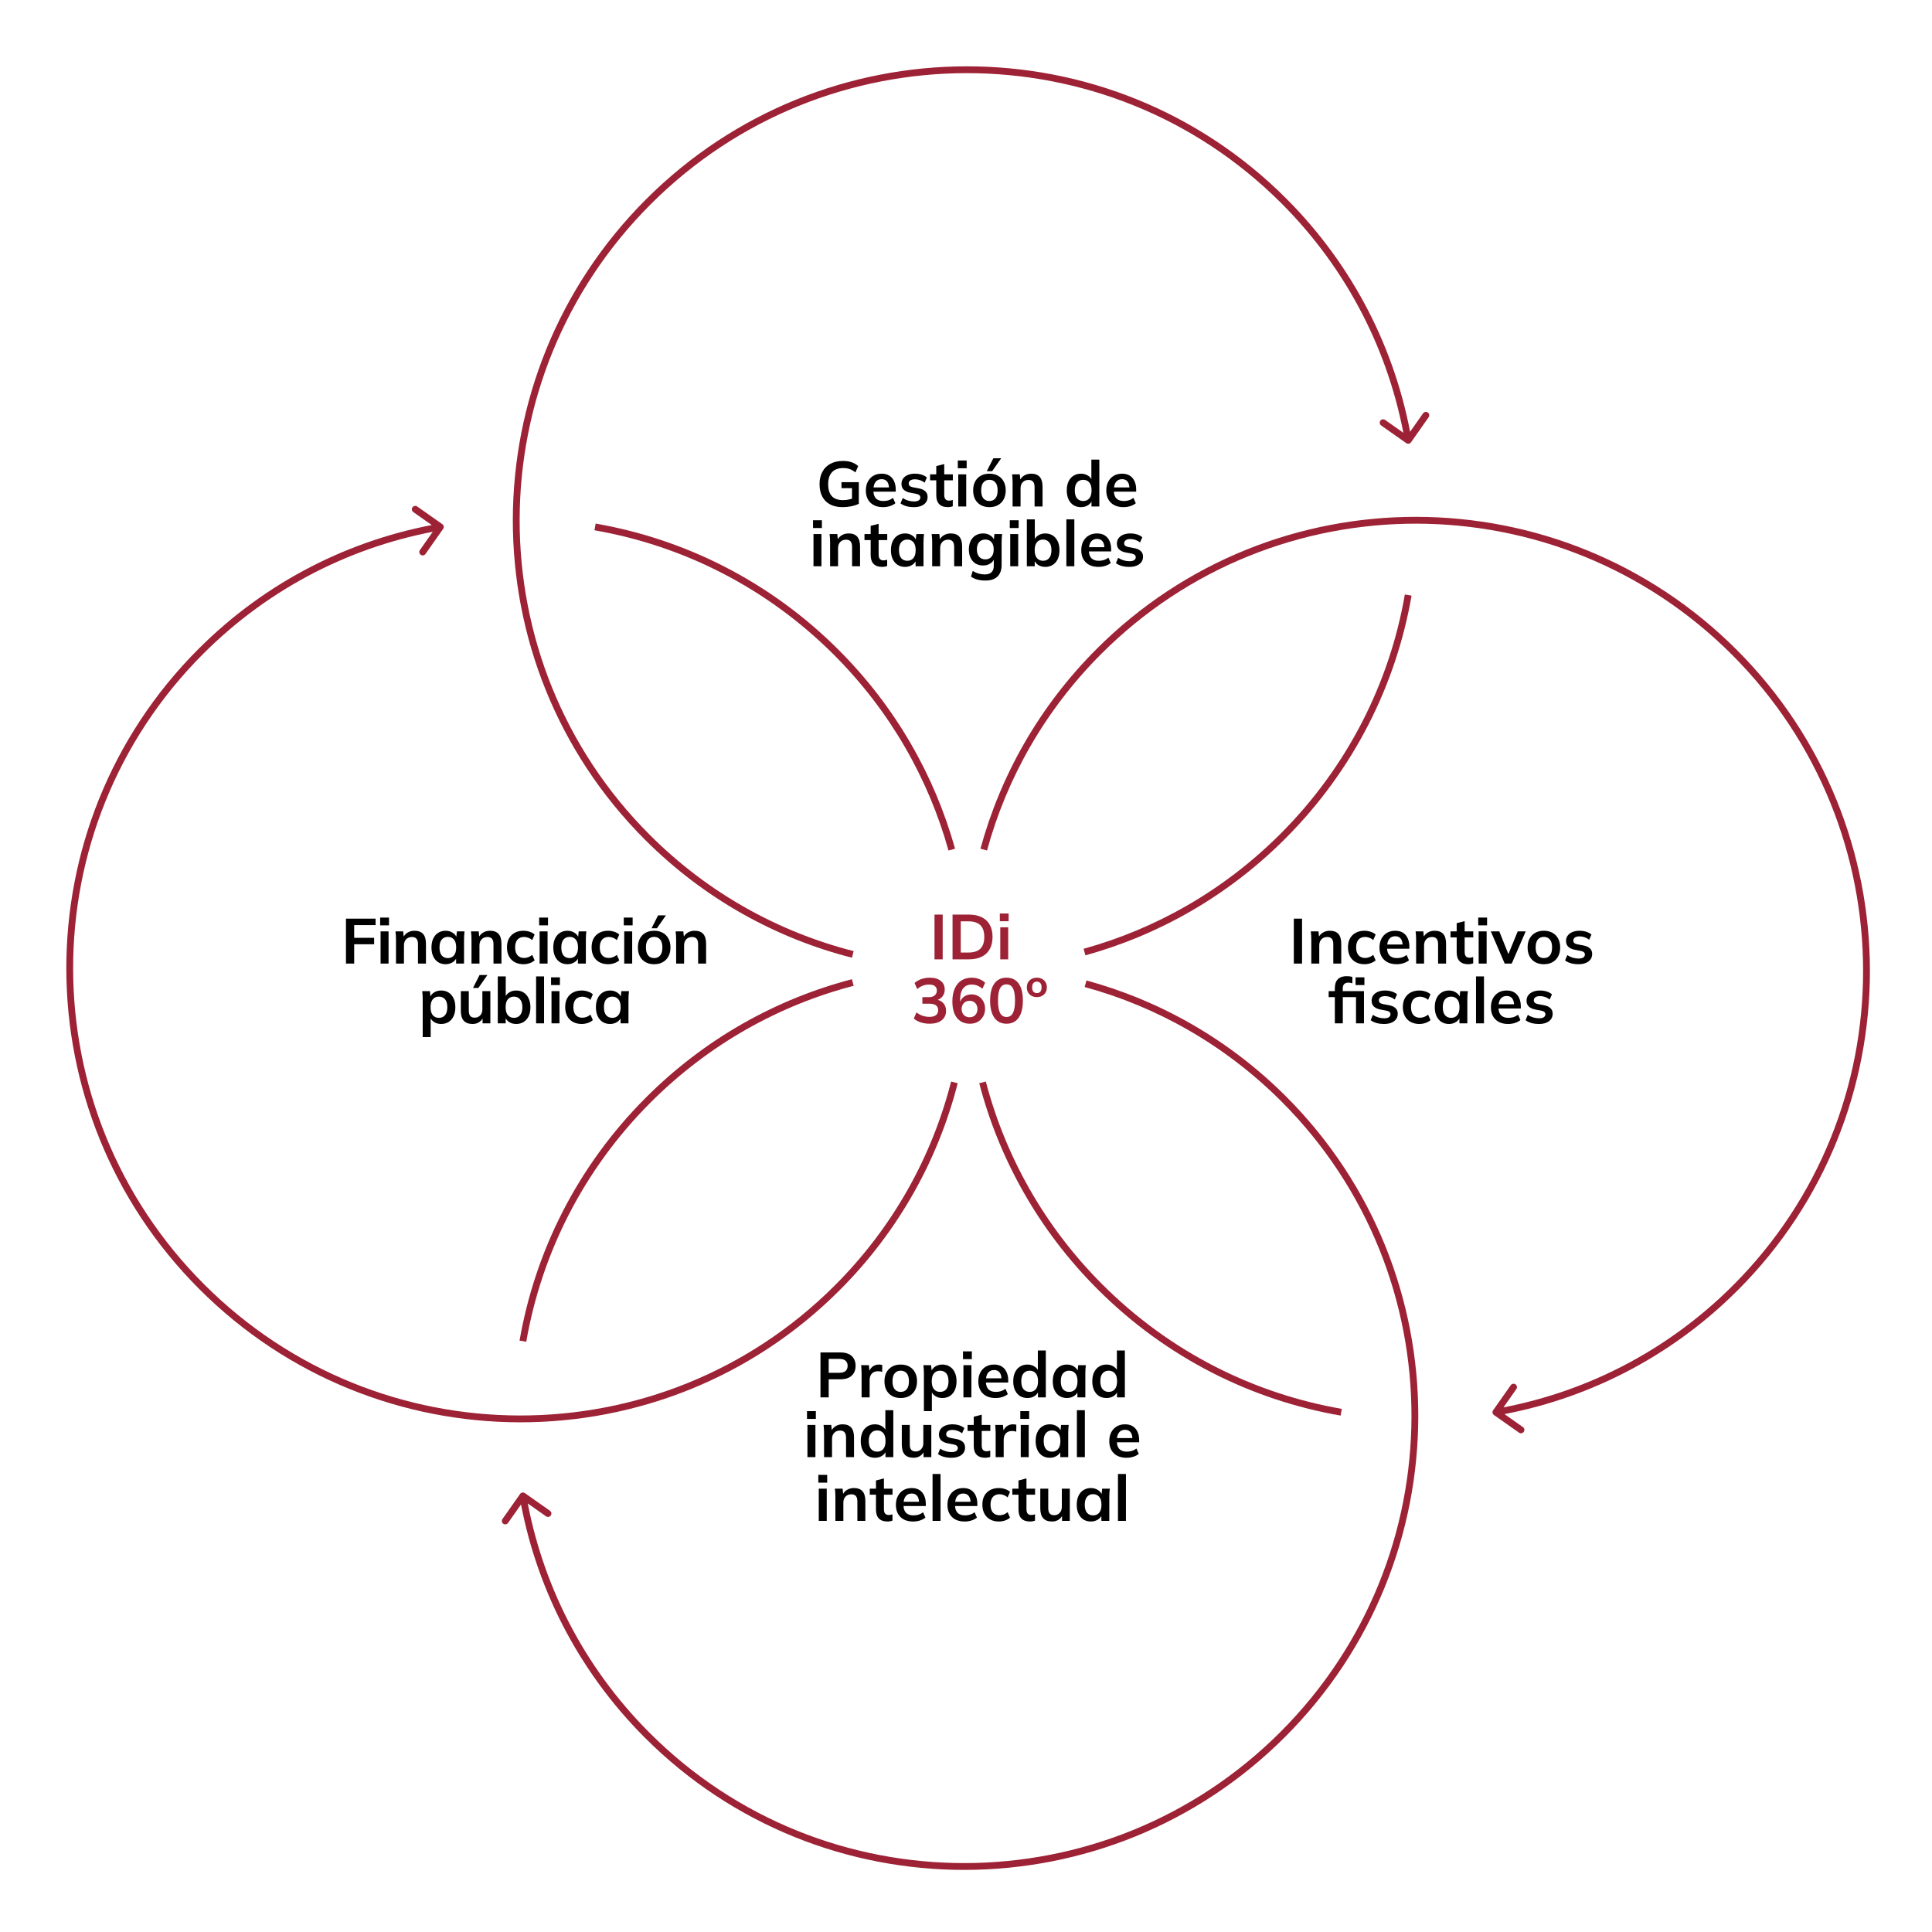 <svg width="485" height="485" viewBox="0 0 485 485" fill="none" xmlns="http://www.w3.org/2000/svg">
<g clip-path="url(#clip0_102_1893)">
<path d="M234.594 240.829V229.594H236.65V240.829H234.594ZM239.123 240.829V229.594H243.203C244.488 229.594 245.572 229.817 246.454 230.263C247.346 230.699 248.021 231.336 248.478 232.176C248.934 233.004 249.163 234.014 249.163 235.204C249.163 236.383 248.934 237.392 248.478 238.232C248.021 239.071 247.346 239.714 246.454 240.16C245.572 240.606 244.488 240.829 243.203 240.829H239.123ZM241.179 239.124H243.075C244.435 239.124 245.444 238.8 246.103 238.152C246.762 237.504 247.091 236.521 247.091 235.204C247.091 233.876 246.762 232.893 246.103 232.255C245.444 231.607 244.435 231.283 243.075 231.283H241.179V239.124ZM251.103 240.829V232.781H253.095V240.829H251.103ZM250.991 231.267V229.323H253.206V231.267H250.991ZM233.381 256.989C232.606 256.989 231.862 256.877 231.15 256.654C230.438 256.42 229.854 256.101 229.397 255.698L230.066 254.152C230.566 254.534 231.081 254.816 231.612 254.997C232.154 255.177 232.722 255.267 233.317 255.267C234.04 255.267 234.587 255.124 234.959 254.837C235.331 254.55 235.517 254.131 235.517 253.578C235.517 253.047 235.331 252.649 234.959 252.383C234.598 252.107 234.066 251.969 233.365 251.969H231.549V250.327H233.19C233.796 250.327 234.279 250.178 234.64 249.881C235.001 249.583 235.182 249.174 235.182 248.654C235.182 248.165 235.012 247.793 234.672 247.538C234.343 247.283 233.865 247.156 233.238 247.156C232.112 247.156 231.118 247.538 230.258 248.303L229.588 246.773C230.045 246.348 230.608 246.019 231.278 245.785C231.958 245.552 232.669 245.435 233.413 245.435C234.582 245.435 235.495 245.7 236.154 246.231C236.823 246.752 237.158 247.48 237.158 248.415C237.158 249.084 236.967 249.663 236.584 250.152C236.213 250.63 235.697 250.949 235.039 251.108V250.917C235.814 251.044 236.414 251.363 236.839 251.873C237.275 252.372 237.493 252.999 237.493 253.753C237.493 254.752 237.126 255.544 236.393 256.128C235.66 256.702 234.656 256.989 233.381 256.989ZM243.511 256.989C242.098 256.989 241.003 256.5 240.228 255.522C239.463 254.545 239.08 253.174 239.08 251.411C239.08 250.136 239.277 249.058 239.67 248.176C240.063 247.283 240.621 246.603 241.343 246.136C242.076 245.668 242.953 245.435 243.973 245.435C244.578 245.435 245.179 245.546 245.774 245.769C246.369 245.982 246.878 246.29 247.303 246.694L246.618 248.224C246.225 247.862 245.8 247.597 245.343 247.427C244.886 247.246 244.424 247.156 243.957 247.156C243.001 247.156 242.273 247.48 241.773 248.128C241.274 248.776 241.024 249.743 241.024 251.028V252.224H240.833C240.918 251.682 241.099 251.22 241.375 250.837C241.651 250.444 242.007 250.147 242.443 249.945C242.878 249.732 243.362 249.626 243.893 249.626C244.552 249.626 245.136 249.78 245.646 250.088C246.156 250.396 246.554 250.821 246.841 251.363C247.139 251.905 247.288 252.526 247.288 253.228C247.288 253.95 247.123 254.598 246.793 255.172C246.475 255.735 246.034 256.181 245.471 256.51C244.908 256.829 244.254 256.989 243.511 256.989ZM243.399 255.363C243.792 255.363 244.137 255.278 244.435 255.108C244.732 254.938 244.961 254.699 245.12 254.391C245.29 254.072 245.375 253.711 245.375 253.307C245.375 252.893 245.29 252.532 245.12 252.224C244.961 251.915 244.732 251.676 244.435 251.506C244.137 251.326 243.792 251.236 243.399 251.236C243.006 251.236 242.661 251.326 242.363 251.506C242.066 251.676 241.832 251.915 241.662 252.224C241.492 252.532 241.407 252.893 241.407 253.307C241.407 253.711 241.492 254.072 241.662 254.391C241.832 254.699 242.066 254.938 242.363 255.108C242.661 255.278 243.006 255.363 243.399 255.363ZM252.668 256.989C251.35 256.989 250.336 256.489 249.624 255.491C248.912 254.481 248.556 253.047 248.556 251.188C248.556 249.307 248.912 247.878 249.624 246.901C250.336 245.923 251.35 245.435 252.668 245.435C253.996 245.435 255.01 245.923 255.712 246.901C256.424 247.878 256.779 249.302 256.779 251.172C256.779 253.042 256.424 254.481 255.712 255.491C255.01 256.489 253.996 256.989 252.668 256.989ZM252.668 255.299C253.39 255.299 253.927 254.97 254.277 254.311C254.628 253.642 254.803 252.595 254.803 251.172C254.803 249.748 254.628 248.718 254.277 248.08C253.927 247.432 253.39 247.108 252.668 247.108C251.956 247.108 251.419 247.432 251.058 248.08C250.708 248.718 250.532 249.748 250.532 251.172C250.532 252.595 250.708 253.642 251.058 254.311C251.419 254.97 251.956 255.299 252.668 255.299ZM260.279 250.311C259.801 250.311 259.371 250.21 258.988 250.008C258.617 249.807 258.319 249.525 258.096 249.164C257.883 248.792 257.777 248.356 257.777 247.857C257.777 247.358 257.883 246.927 258.096 246.566C258.319 246.205 258.617 245.929 258.988 245.737C259.371 245.536 259.806 245.435 260.295 245.435C260.773 245.435 261.198 245.536 261.57 245.737C261.953 245.929 262.25 246.205 262.463 246.566C262.686 246.927 262.797 247.358 262.797 247.857C262.797 248.356 262.686 248.792 262.463 249.164C262.25 249.525 261.953 249.807 261.57 250.008C261.198 250.21 260.768 250.311 260.279 250.311ZM260.279 249.307C260.651 249.307 260.943 249.185 261.156 248.941C261.368 248.686 261.474 248.324 261.474 247.857C261.474 247.39 261.368 247.034 261.156 246.789C260.943 246.545 260.651 246.423 260.279 246.423C259.918 246.423 259.631 246.545 259.419 246.789C259.206 247.023 259.1 247.379 259.1 247.857C259.1 248.335 259.206 248.696 259.419 248.941C259.631 249.185 259.918 249.307 260.279 249.307Z" fill="#9D2235"/>
<path d="M131.76 374.819C131.374 374.547 130.84 374.64 130.568 375.026L126.138 381.322C125.866 381.709 125.959 382.242 126.345 382.514C126.732 382.786 127.265 382.693 127.537 382.307L131.475 376.71L137.071 380.648C137.458 380.92 137.991 380.827 138.263 380.441C138.535 380.055 138.442 379.521 138.056 379.249L131.76 374.819ZM321.665 276.485C365.311 320.131 365.205 391.008 321.421 434.792L322.631 436.002C367.08 391.553 367.192 319.593 322.874 275.275L321.665 276.485ZM321.421 434.792C277.637 478.577 206.76 478.682 163.114 435.036L161.904 436.246C206.222 480.564 278.182 480.451 322.631 436.002L321.421 434.792ZM163.114 435.036C146.246 418.168 135.914 397.236 132.11 375.372L130.425 375.665C134.287 397.865 144.779 419.12 161.904 436.246L163.114 435.036ZM132.11 336.829C135.933 314.83 146.349 293.736 163.357 276.729L162.147 275.519C144.882 292.784 134.306 314.201 130.425 336.536L132.11 336.829ZM163.357 276.729C177.988 262.097 195.643 252.344 214.296 247.471L213.864 245.816C194.924 250.764 176.999 260.667 162.147 275.519L163.357 276.729ZM272.288 247.775C290.381 252.715 307.463 262.284 321.665 276.485L322.874 275.275C308.457 260.858 291.111 251.141 272.739 246.125L272.288 247.775Z" fill="#9D2235"/>
<path d="M353.02 111.244C353.406 111.515 353.94 111.423 354.211 111.036L358.642 104.74C358.913 104.354 358.821 103.82 358.434 103.549C358.048 103.277 357.514 103.369 357.242 103.756L353.305 109.352L347.708 105.414C347.322 105.142 346.788 105.235 346.516 105.622C346.244 106.008 346.337 106.542 346.724 106.813L353.02 111.244ZM163.115 209.578C119.468 165.931 119.574 95.054 163.358 51.27L162.149 50.06C117.7 94.509 117.587 166.469 161.905 210.787L163.115 209.578ZM163.358 51.27C207.143 7.486 278.02 7.38 321.666 51.026L322.876 49.817C278.558 5.499 206.598 5.611 162.149 50.06L163.358 51.27ZM321.666 51.026C338.534 67.894 348.866 88.826 352.669 110.691L354.355 110.397C350.493 88.198 340.001 66.942 322.876 49.817L321.666 51.026ZM352.669 149.233C348.847 171.232 338.43 192.326 321.422 209.334L322.632 210.544C339.897 193.279 350.474 171.861 354.355 149.526L352.669 149.233ZM214.291 238.763C195.532 233.975 177.786 224.249 163.115 209.578L161.905 210.787C176.8 225.682 194.82 235.559 213.868 240.42L214.291 238.763ZM321.422 209.334C307.193 223.563 290.105 233.178 272.02 238.179L272.475 239.828C290.838 234.75 308.189 224.987 322.632 210.544L321.422 209.334Z" fill="#9D2235"/>
<path d="M374.823 354.027C374.552 354.413 374.644 354.947 375.031 355.219L381.327 359.649C381.713 359.921 382.247 359.828 382.519 359.442C382.79 359.055 382.698 358.522 382.311 358.25L376.715 354.312L380.653 348.716C380.925 348.329 380.832 347.796 380.445 347.524C380.059 347.252 379.525 347.345 379.254 347.731L374.823 354.027ZM276.49 164.122C320.136 120.476 391.013 120.581 434.797 164.366L436.007 163.156C391.558 118.707 319.598 118.595 275.28 162.913L276.49 164.122ZM434.797 164.366C478.581 208.15 478.687 279.027 435.041 322.673L436.25 323.883C480.568 279.565 480.456 207.605 436.007 163.156L434.797 164.366ZM435.041 322.673C418.173 339.541 397.241 349.873 375.376 353.677L375.67 355.362C397.869 351.5 419.125 341.008 436.25 323.883L435.041 322.673ZM336.834 353.676C314.835 349.854 293.741 339.438 276.733 322.43L275.523 323.639C292.788 340.904 314.206 351.481 336.541 355.362L336.834 353.676ZM247.778 213.505C252.718 195.409 262.286 178.325 276.49 164.122L275.28 162.913C260.861 177.332 251.144 194.68 246.128 213.054L247.778 213.505ZM276.733 322.43C262.103 307.8 252.351 290.148 247.477 271.497L245.822 271.929C250.771 290.866 260.673 308.789 275.523 323.639L276.733 322.43Z" fill="#9D2235"/>
<path d="M111.242 132.771C111.514 132.384 111.421 131.851 111.035 131.579L104.739 127.149C104.352 126.877 103.819 126.97 103.547 127.356C103.275 127.742 103.368 128.276 103.754 128.548L109.351 132.486L105.413 138.082C105.141 138.468 105.234 139.002 105.62 139.274C106.006 139.546 106.54 139.453 106.812 139.067L111.242 132.771ZM209.576 322.675C165.929 366.322 95.053 366.216 51.268 322.432L50.059 323.642C94.508 368.091 166.468 368.203 210.786 323.885L209.576 322.675ZM51.268 322.432C7.484 278.647 7.378 207.771 51.025 164.124L49.815 162.915C5.497 207.233 5.61 279.193 50.059 323.642L51.268 322.432ZM51.025 164.124C67.893 147.257 88.825 136.924 110.689 133.121L110.396 131.436C88.196 135.297 66.94 145.789 49.815 162.915L51.025 164.124ZM149.232 133.121C171.23 136.944 192.324 147.36 209.332 164.368L210.542 163.158C193.277 145.893 171.86 135.317 149.524 131.436L149.232 133.121ZM209.332 164.368C223.494 178.529 233.085 195.523 238.105 213.513L239.753 213.053C234.656 194.787 224.917 177.533 210.542 163.158L209.332 164.368ZM238.759 271.506C233.972 290.262 224.246 308.006 209.576 322.675L210.786 323.885C225.679 308.992 235.555 290.975 240.417 271.929L238.759 271.506Z" fill="#9D2235"/>
<path d="M86.848 241.892V230.612H94.288V232.228H88.912V235.428H93.92V237.044H88.912V241.892H86.848ZM95.54 241.892V233.812H97.54V241.892H95.54ZM95.428 232.292V230.34H97.652V232.292H95.428ZM99.408 241.892V235.828C99.408 235.497 99.397 235.161 99.376 234.82C99.355 234.478 99.323 234.142 99.28 233.812H101.216L101.376 235.412H101.184C101.44 234.846 101.819 234.414 102.32 234.116C102.821 233.806 103.403 233.652 104.064 233.652C105.013 233.652 105.728 233.918 106.208 234.452C106.688 234.985 106.928 235.817 106.928 236.948V241.892H104.928V237.044C104.928 236.393 104.8 235.929 104.544 235.652C104.299 235.364 103.925 235.22 103.424 235.22C102.805 235.22 102.315 235.412 101.952 235.796C101.589 236.18 101.408 236.692 101.408 237.332V241.892H99.408ZM111.865 242.052C111.161 242.052 110.542 241.886 110.009 241.556C109.475 241.214 109.059 240.729 108.761 240.1C108.462 239.47 108.313 238.718 108.313 237.844C108.313 236.969 108.462 236.222 108.761 235.604C109.059 234.974 109.475 234.494 110.009 234.164C110.542 233.822 111.161 233.652 111.865 233.652C112.547 233.652 113.145 233.822 113.657 234.164C114.179 234.494 114.526 234.942 114.697 235.508H114.521L114.697 233.812H116.617C116.585 234.142 116.553 234.478 116.521 234.82C116.499 235.161 116.489 235.497 116.489 235.828V241.892H114.505L114.489 240.228H114.681C114.51 240.782 114.163 241.225 113.641 241.556C113.118 241.886 112.526 242.052 111.865 242.052ZM112.425 240.516C113.054 240.516 113.561 240.297 113.945 239.86C114.329 239.412 114.521 238.74 114.521 237.844C114.521 236.948 114.329 236.281 113.945 235.844C113.561 235.406 113.054 235.188 112.425 235.188C111.795 235.188 111.289 235.406 110.905 235.844C110.521 236.281 110.329 236.948 110.329 237.844C110.329 238.74 110.515 239.412 110.889 239.86C111.273 240.297 111.785 240.516 112.425 240.516ZM118.362 241.892V235.828C118.362 235.497 118.352 235.161 118.33 234.82C118.309 234.478 118.277 234.142 118.234 233.812H120.17L120.33 235.412H120.138C120.394 234.846 120.773 234.414 121.274 234.116C121.776 233.806 122.357 233.652 123.018 233.652C123.968 233.652 124.682 233.918 125.162 234.452C125.642 234.985 125.882 235.817 125.882 236.948V241.892H123.882V237.044C123.882 236.393 123.754 235.929 123.498 235.652C123.253 235.364 122.88 235.22 122.378 235.22C121.76 235.22 121.269 235.412 120.906 235.796C120.544 236.18 120.362 236.692 120.362 237.332V241.892H118.362ZM131.411 242.052C130.579 242.052 129.848 241.881 129.219 241.54C128.6 241.198 128.12 240.713 127.779 240.084C127.438 239.444 127.267 238.686 127.267 237.812C127.267 236.937 127.438 236.19 127.779 235.572C128.131 234.953 128.616 234.478 129.235 234.148C129.854 233.817 130.579 233.652 131.411 233.652C131.944 233.652 132.462 233.737 132.963 233.908C133.475 234.068 133.891 234.302 134.211 234.612L133.603 236.004C133.315 235.737 132.99 235.54 132.627 235.412C132.275 235.273 131.928 235.204 131.587 235.204C130.872 235.204 130.312 235.428 129.907 235.876C129.512 236.324 129.315 236.974 129.315 237.828C129.315 238.681 129.512 239.337 129.907 239.796C130.312 240.254 130.872 240.484 131.587 240.484C131.918 240.484 132.259 240.42 132.611 240.292C132.974 240.164 133.304 239.966 133.603 239.7L134.211 241.076C133.88 241.385 133.459 241.625 132.947 241.796C132.446 241.966 131.934 242.052 131.411 242.052ZM135.458 241.892V233.812H137.458V241.892H135.458ZM135.346 232.292V230.34H137.57V232.292H135.346ZM142.445 242.052C141.741 242.052 141.123 241.886 140.589 241.556C140.056 241.214 139.64 240.729 139.341 240.1C139.043 239.47 138.893 238.718 138.893 237.844C138.893 236.969 139.043 236.222 139.341 235.604C139.64 234.974 140.056 234.494 140.589 234.164C141.123 233.822 141.741 233.652 142.445 233.652C143.128 233.652 143.725 233.822 144.237 234.164C144.76 234.494 145.107 234.942 145.277 235.508H145.101L145.277 233.812H147.197C147.165 234.142 147.133 234.478 147.101 234.82C147.08 235.161 147.069 235.497 147.069 235.828V241.892H145.085L145.069 240.228H145.261C145.091 240.782 144.744 241.225 144.221 241.556C143.699 241.886 143.107 242.052 142.445 242.052ZM143.005 240.516C143.635 240.516 144.141 240.297 144.525 239.86C144.909 239.412 145.101 238.74 145.101 237.844C145.101 236.948 144.909 236.281 144.525 235.844C144.141 235.406 143.635 235.188 143.005 235.188C142.376 235.188 141.869 235.406 141.485 235.844C141.101 236.281 140.909 236.948 140.909 237.844C140.909 238.74 141.096 239.412 141.469 239.86C141.853 240.297 142.365 240.516 143.005 240.516ZM152.655 242.052C151.823 242.052 151.093 241.881 150.463 241.54C149.845 241.198 149.365 240.713 149.023 240.084C148.682 239.444 148.511 238.686 148.511 237.812C148.511 236.937 148.682 236.19 149.023 235.572C149.375 234.953 149.861 234.478 150.479 234.148C151.098 233.817 151.823 233.652 152.655 233.652C153.189 233.652 153.706 233.737 154.207 233.908C154.719 234.068 155.135 234.302 155.455 234.612L154.847 236.004C154.559 235.737 154.234 235.54 153.871 235.412C153.519 235.273 153.173 235.204 152.831 235.204C152.117 235.204 151.557 235.428 151.151 235.876C150.757 236.324 150.559 236.974 150.559 237.828C150.559 238.681 150.757 239.337 151.151 239.796C151.557 240.254 152.117 240.484 152.831 240.484C153.162 240.484 153.503 240.42 153.855 240.292C154.218 240.164 154.549 239.966 154.847 239.7L155.455 241.076C155.125 241.385 154.703 241.625 154.191 241.796C153.69 241.966 153.178 242.052 152.655 242.052ZM156.702 241.892V233.812H158.702V241.892H156.702ZM156.59 232.292V230.34H158.814V232.292H156.59ZM164.218 242.052C163.386 242.052 162.666 241.881 162.058 241.54C161.45 241.198 160.975 240.713 160.634 240.084C160.303 239.454 160.138 238.708 160.138 237.844C160.138 236.98 160.303 236.238 160.634 235.62C160.975 234.99 161.45 234.505 162.058 234.164C162.666 233.822 163.386 233.652 164.218 233.652C165.05 233.652 165.77 233.822 166.378 234.164C166.996 234.505 167.471 234.99 167.802 235.62C168.143 236.238 168.314 236.98 168.314 237.844C168.314 238.708 168.143 239.454 167.802 240.084C167.471 240.713 166.996 241.198 166.378 241.54C165.77 241.881 165.05 242.052 164.218 242.052ZM164.218 240.516C164.847 240.516 165.348 240.297 165.722 239.86C166.095 239.412 166.282 238.74 166.282 237.844C166.282 236.948 166.095 236.281 165.722 235.844C165.348 235.406 164.847 235.188 164.218 235.188C163.588 235.188 163.087 235.406 162.714 235.844C162.34 236.281 162.154 236.948 162.154 237.844C162.154 238.74 162.34 239.412 162.714 239.86C163.087 240.297 163.588 240.516 164.218 240.516ZM163.562 233.028L165.21 229.78H167.178L164.906 233.028H163.562ZM169.734 241.892V235.828C169.734 235.497 169.724 235.161 169.702 234.82C169.681 234.478 169.649 234.142 169.606 233.812H171.542L171.702 235.412H171.51C171.766 234.846 172.145 234.414 172.646 234.116C173.148 233.806 173.729 233.652 174.39 233.652C175.34 233.652 176.054 233.918 176.534 234.452C177.014 234.985 177.254 235.817 177.254 236.948V241.892H175.254V237.044C175.254 236.393 175.126 235.929 174.87 235.652C174.625 235.364 174.252 235.22 173.75 235.22C173.132 235.22 172.641 235.412 172.278 235.796C171.916 236.18 171.734 236.692 171.734 237.332V241.892H169.734ZM106.115 260.348V250.828C106.115 250.497 106.105 250.161 106.083 249.82C106.062 249.478 106.03 249.142 105.987 248.812H107.923L108.099 250.508H107.923C108.083 249.942 108.419 249.494 108.931 249.164C109.454 248.822 110.057 248.652 110.739 248.652C111.454 248.652 112.078 248.822 112.611 249.164C113.145 249.494 113.561 249.974 113.859 250.604C114.158 251.222 114.307 251.969 114.307 252.844C114.307 253.718 114.158 254.47 113.859 255.1C113.561 255.729 113.145 256.214 112.611 256.556C112.078 256.886 111.454 257.052 110.739 257.052C110.067 257.052 109.475 256.886 108.963 256.556C108.451 256.225 108.11 255.782 107.939 255.228H108.115V260.348H106.115ZM110.179 255.516C110.819 255.516 111.331 255.297 111.715 254.86C112.099 254.412 112.291 253.74 112.291 252.844C112.291 251.948 112.099 251.281 111.715 250.844C111.331 250.406 110.819 250.188 110.179 250.188C109.55 250.188 109.043 250.406 108.659 250.844C108.275 251.281 108.083 251.948 108.083 252.844C108.083 253.74 108.275 254.412 108.659 254.86C109.043 255.297 109.55 255.516 110.179 255.516ZM118.645 257.052C117.653 257.052 116.912 256.78 116.421 256.236C115.931 255.692 115.685 254.86 115.685 253.74V248.812H117.685V253.724C117.685 254.321 117.808 254.764 118.053 255.052C118.299 255.329 118.672 255.468 119.173 255.468C119.739 255.468 120.197 255.276 120.549 254.892C120.912 254.508 121.093 254.001 121.093 253.372V248.812H123.093V256.892H121.141V255.244H121.365C121.131 255.82 120.773 256.268 120.293 256.588C119.824 256.897 119.275 257.052 118.645 257.052ZM118.741 248.012L120.389 244.764H122.357L120.085 248.012H118.741ZM129.584 257.052C128.902 257.052 128.304 256.886 127.792 256.556C127.28 256.214 126.939 255.756 126.768 255.18H126.944V256.892H124.96V245.116H126.96V250.46H126.768C126.95 249.905 127.296 249.468 127.808 249.148C128.32 248.817 128.912 248.652 129.584 248.652C130.299 248.652 130.923 248.822 131.456 249.164C131.99 249.505 132.406 249.99 132.704 250.62C133.003 251.238 133.152 251.985 133.152 252.86C133.152 253.734 133.003 254.486 132.704 255.116C132.406 255.734 131.984 256.214 131.44 256.556C130.907 256.886 130.288 257.052 129.584 257.052ZM129.024 255.516C129.654 255.516 130.16 255.297 130.544 254.86C130.939 254.422 131.136 253.756 131.136 252.86C131.136 251.964 130.939 251.297 130.544 250.86C130.16 250.412 129.654 250.188 129.024 250.188C128.395 250.188 127.888 250.406 127.504 250.844C127.12 251.281 126.928 251.948 126.928 252.844C126.928 253.74 127.12 254.412 127.504 254.86C127.888 255.297 128.395 255.516 129.024 255.516ZM134.578 256.892V245.116H136.578V256.892H134.578ZM138.446 256.892V248.812H140.446V256.892H138.446ZM138.334 247.292V245.34H140.558V247.292H138.334ZM146.026 257.052C145.194 257.052 144.463 256.881 143.834 256.54C143.215 256.198 142.735 255.713 142.394 255.084C142.053 254.444 141.882 253.686 141.882 252.812C141.882 251.937 142.053 251.19 142.394 250.572C142.746 249.953 143.231 249.478 143.85 249.148C144.469 248.817 145.194 248.652 146.026 248.652C146.559 248.652 147.077 248.737 147.578 248.908C148.09 249.068 148.506 249.302 148.826 249.612L148.218 251.004C147.93 250.737 147.605 250.54 147.242 250.412C146.89 250.273 146.543 250.204 146.202 250.204C145.487 250.204 144.927 250.428 144.522 250.876C144.127 251.324 143.93 251.974 143.93 252.828C143.93 253.681 144.127 254.337 144.522 254.796C144.927 255.254 145.487 255.484 146.202 255.484C146.533 255.484 146.874 255.42 147.226 255.292C147.589 255.164 147.919 254.966 148.218 254.7L148.826 256.076C148.495 256.385 148.074 256.625 147.562 256.796C147.061 256.966 146.549 257.052 146.026 257.052ZM153.146 257.052C152.442 257.052 151.823 256.886 151.29 256.556C150.756 256.214 150.34 255.729 150.042 255.1C149.743 254.47 149.594 253.718 149.594 252.844C149.594 251.969 149.743 251.222 150.042 250.604C150.34 249.974 150.756 249.494 151.29 249.164C151.823 248.822 152.442 248.652 153.146 248.652C153.828 248.652 154.426 248.822 154.938 249.164C155.46 249.494 155.807 249.942 155.978 250.508H155.802L155.978 248.812H157.898C157.866 249.142 157.834 249.478 157.802 249.82C157.78 250.161 157.77 250.497 157.77 250.828V256.892H155.786L155.77 255.228H155.962C155.791 255.782 155.444 256.225 154.922 256.556C154.399 256.886 153.807 257.052 153.146 257.052ZM153.706 255.516C154.335 255.516 154.842 255.297 155.226 254.86C155.61 254.412 155.802 253.74 155.802 252.844C155.802 251.948 155.61 251.281 155.226 250.844C154.842 250.406 154.335 250.188 153.706 250.188C153.076 250.188 152.57 250.406 152.186 250.844C151.802 251.281 151.61 251.948 151.61 252.844C151.61 253.74 151.796 254.412 152.17 254.86C152.554 255.297 153.066 255.516 153.706 255.516Z" fill="black"/>
<path d="M211.546 127.311C210.277 127.311 209.21 127.076 208.346 126.607C207.482 126.137 206.831 125.471 206.394 124.607C205.957 123.743 205.738 122.719 205.738 121.535C205.738 120.34 205.973 119.311 206.442 118.447C206.911 117.572 207.583 116.9 208.458 116.431C209.343 115.951 210.405 115.711 211.642 115.711C212.463 115.711 213.183 115.823 213.802 116.047C214.421 116.26 214.965 116.575 215.434 116.991L214.746 118.591C214.405 118.324 214.079 118.111 213.77 117.951C213.461 117.791 213.141 117.679 212.81 117.615C212.479 117.54 212.095 117.503 211.658 117.503C210.421 117.503 209.482 117.855 208.842 118.559C208.213 119.252 207.898 120.249 207.898 121.551C207.898 122.852 208.197 123.844 208.794 124.527C209.402 125.209 210.351 125.551 211.642 125.551C212.079 125.551 212.517 125.508 212.954 125.423C213.402 125.337 213.839 125.215 214.266 125.055L213.882 125.919V122.543H211.242V121.039H215.594V126.463C215.071 126.729 214.447 126.937 213.722 127.087C212.997 127.236 212.271 127.311 211.546 127.311ZM221.694 127.311C220.339 127.311 219.278 126.937 218.51 126.191C217.742 125.444 217.358 124.42 217.358 123.119C217.358 122.276 217.523 121.54 217.854 120.911C218.185 120.281 218.643 119.791 219.23 119.439C219.827 119.087 220.521 118.911 221.31 118.911C222.089 118.911 222.739 119.076 223.262 119.407C223.785 119.737 224.179 120.201 224.446 120.799C224.723 121.396 224.862 122.095 224.862 122.895V123.423H218.974V122.367H223.438L223.166 122.591C223.166 121.844 223.006 121.273 222.686 120.879C222.377 120.484 221.923 120.287 221.326 120.287C220.665 120.287 220.153 120.521 219.79 120.991C219.438 121.46 219.262 122.116 219.262 122.959V123.167C219.262 124.041 219.475 124.697 219.902 125.135C220.339 125.561 220.953 125.775 221.742 125.775C222.201 125.775 222.627 125.716 223.022 125.599C223.427 125.471 223.811 125.268 224.174 124.991L224.766 126.335C224.382 126.644 223.923 126.884 223.39 127.055C222.857 127.225 222.291 127.311 221.694 127.311ZM229.436 127.311C228.742 127.311 228.102 127.231 227.516 127.071C226.94 126.9 226.454 126.665 226.06 126.367L226.62 125.023C227.025 125.3 227.473 125.513 227.964 125.663C228.454 125.812 228.95 125.887 229.452 125.887C229.985 125.887 230.38 125.796 230.636 125.615C230.902 125.433 231.036 125.188 231.036 124.879C231.036 124.633 230.95 124.441 230.78 124.303C230.62 124.153 230.358 124.041 229.996 123.967L228.396 123.663C227.713 123.513 227.19 123.257 226.828 122.895C226.476 122.532 226.3 122.057 226.3 121.471C226.3 120.969 226.433 120.527 226.7 120.143C226.977 119.759 227.366 119.46 227.868 119.247C228.38 119.023 228.977 118.911 229.66 118.911C230.257 118.911 230.817 118.991 231.34 119.151C231.873 119.311 232.321 119.551 232.684 119.871L232.108 121.167C231.777 120.9 231.398 120.692 230.972 120.543C230.545 120.393 230.129 120.319 229.724 120.319C229.169 120.319 228.764 120.42 228.508 120.623C228.252 120.815 228.124 121.065 228.124 121.375C228.124 121.609 228.198 121.807 228.348 121.967C228.508 122.116 228.753 122.228 229.084 122.303L230.684 122.607C231.398 122.745 231.937 122.991 232.3 123.343C232.673 123.684 232.86 124.153 232.86 124.751C232.86 125.284 232.716 125.743 232.428 126.127C232.14 126.511 231.74 126.804 231.228 127.007C230.716 127.209 230.118 127.311 229.436 127.311ZM237.949 127.311C236.989 127.311 236.264 127.06 235.773 126.559C235.282 126.057 235.037 125.305 235.037 124.303V120.575H233.485V119.071H235.037V117.007L237.037 116.495V119.071H239.197V120.575H237.037V124.175C237.037 124.729 237.144 125.119 237.357 125.343C237.57 125.567 237.864 125.679 238.237 125.679C238.44 125.679 238.61 125.663 238.749 125.631C238.898 125.599 239.042 125.556 239.181 125.503V127.087C239 127.161 238.797 127.215 238.573 127.247C238.36 127.289 238.152 127.311 237.949 127.311ZM240.556 127.151V119.071H242.556V127.151H240.556ZM240.444 117.551V115.599H242.668V117.551H240.444ZM248.375 127.311C247.543 127.311 246.823 127.14 246.215 126.799C245.607 126.457 245.133 125.972 244.791 125.343C244.461 124.713 244.295 123.967 244.295 123.103C244.295 122.239 244.461 121.497 244.791 120.879C245.133 120.249 245.607 119.764 246.215 119.423C246.823 119.081 247.543 118.911 248.375 118.911C249.207 118.911 249.927 119.081 250.535 119.423C251.154 119.764 251.629 120.249 251.959 120.879C252.301 121.497 252.471 122.239 252.471 123.103C252.471 123.967 252.301 124.713 251.959 125.343C251.629 125.972 251.154 126.457 250.535 126.799C249.927 127.14 249.207 127.311 248.375 127.311ZM248.375 125.775C249.005 125.775 249.506 125.556 249.879 125.119C250.253 124.671 250.439 123.999 250.439 123.103C250.439 122.207 250.253 121.54 249.879 121.103C249.506 120.665 249.005 120.447 248.375 120.447C247.746 120.447 247.245 120.665 246.871 121.103C246.498 121.54 246.311 122.207 246.311 123.103C246.311 123.999 246.498 124.671 246.871 125.119C247.245 125.556 247.746 125.775 248.375 125.775ZM247.719 118.287L249.367 115.039H251.335L249.063 118.287H247.719ZM254.196 127.151V121.087C254.196 120.756 254.185 120.42 254.164 120.079C254.143 119.737 254.111 119.401 254.068 119.071H256.004L256.164 120.671H255.972C256.228 120.105 256.607 119.673 257.108 119.375C257.609 119.065 258.191 118.911 258.852 118.911C259.801 118.911 260.516 119.177 260.996 119.711C261.476 120.244 261.716 121.076 261.716 122.207V127.151H259.716V122.303C259.716 121.652 259.588 121.188 259.332 120.911C259.087 120.623 258.713 120.479 258.212 120.479C257.593 120.479 257.103 120.671 256.74 121.055C256.377 121.439 256.196 121.951 256.196 122.591V127.151H254.196ZM271.363 127.311C270.659 127.311 270.035 127.145 269.491 126.815C268.958 126.473 268.542 125.988 268.243 125.359C267.945 124.729 267.795 123.977 267.795 123.103C267.795 122.228 267.945 121.481 268.243 120.863C268.542 120.233 268.958 119.753 269.491 119.423C270.035 119.081 270.659 118.911 271.363 118.911C272.035 118.911 272.627 119.076 273.139 119.407C273.662 119.727 274.009 120.164 274.179 120.719H273.971V115.375H275.971V127.151H274.003V125.439H274.195C274.025 126.015 273.678 126.473 273.155 126.815C272.643 127.145 272.046 127.311 271.363 127.311ZM271.923 125.775C272.553 125.775 273.059 125.556 273.443 125.119C273.827 124.671 274.019 123.999 274.019 123.103C274.019 122.207 273.827 121.54 273.443 121.103C273.059 120.665 272.553 120.447 271.923 120.447C271.294 120.447 270.782 120.665 270.387 121.103C270.003 121.54 269.811 122.207 269.811 123.103C269.811 123.999 270.003 124.671 270.387 125.119C270.782 125.556 271.294 125.775 271.923 125.775ZM282.053 127.311C280.699 127.311 279.637 126.937 278.869 126.191C278.101 125.444 277.717 124.42 277.717 123.119C277.717 122.276 277.883 121.54 278.213 120.911C278.544 120.281 279.003 119.791 279.589 119.439C280.187 119.087 280.88 118.911 281.669 118.911C282.448 118.911 283.099 119.076 283.621 119.407C284.144 119.737 284.539 120.201 284.805 120.799C285.083 121.396 285.221 122.095 285.221 122.895V123.423H279.333V122.367H283.797L283.525 122.591C283.525 121.844 283.365 121.273 283.045 120.879C282.736 120.484 282.283 120.287 281.685 120.287C281.024 120.287 280.512 120.521 280.149 120.991C279.797 121.46 279.621 122.116 279.621 122.959V123.167C279.621 124.041 279.835 124.697 280.261 125.135C280.699 125.561 281.312 125.775 282.101 125.775C282.56 125.775 282.987 125.716 283.381 125.599C283.787 125.471 284.171 125.268 284.533 124.991L285.125 126.335C284.741 126.644 284.283 126.884 283.749 127.055C283.216 127.225 282.651 127.311 282.053 127.311ZM204.212 142.151V134.071H206.212V142.151H204.212ZM204.1 132.551V130.599H206.324V132.551H204.1ZM208.384 142.151V136.087C208.384 135.756 208.373 135.42 208.352 135.079C208.33 134.737 208.298 134.401 208.256 134.071H210.192L210.352 135.671H210.16C210.416 135.105 210.794 134.673 211.296 134.375C211.797 134.065 212.378 133.911 213.04 133.911C213.989 133.911 214.704 134.177 215.184 134.711C215.664 135.244 215.904 136.076 215.904 137.207V142.151H213.904V137.303C213.904 136.652 213.776 136.188 213.52 135.911C213.274 135.623 212.901 135.479 212.4 135.479C211.781 135.479 211.29 135.671 210.928 136.055C210.565 136.439 210.384 136.951 210.384 137.591V142.151H208.384ZM221.48 142.311C220.52 142.311 219.795 142.06 219.304 141.559C218.814 141.057 218.568 140.305 218.568 139.303V135.575H217.016V134.071H218.568V132.007L220.568 131.495V134.071H222.728V135.575H220.568V139.175C220.568 139.729 220.675 140.119 220.888 140.343C221.102 140.567 221.395 140.679 221.768 140.679C221.971 140.679 222.142 140.663 222.28 140.631C222.43 140.599 222.574 140.556 222.712 140.503V142.087C222.531 142.161 222.328 142.215 222.104 142.247C221.891 142.289 221.683 142.311 221.48 142.311ZM227.207 142.311C226.503 142.311 225.884 142.145 225.351 141.815C224.817 141.473 224.401 140.988 224.103 140.359C223.804 139.729 223.655 138.977 223.655 138.103C223.655 137.228 223.804 136.481 224.103 135.863C224.401 135.233 224.817 134.753 225.351 134.423C225.884 134.081 226.503 133.911 227.207 133.911C227.889 133.911 228.487 134.081 228.999 134.423C229.521 134.753 229.868 135.201 230.039 135.767H229.863L230.039 134.071H231.959C231.927 134.401 231.895 134.737 231.863 135.079C231.841 135.42 231.831 135.756 231.831 136.087V142.151H229.847L229.831 140.487H230.023C229.852 141.041 229.505 141.484 228.983 141.815C228.46 142.145 227.868 142.311 227.207 142.311ZM227.767 140.775C228.396 140.775 228.903 140.556 229.287 140.119C229.671 139.671 229.863 138.999 229.863 138.103C229.863 137.207 229.671 136.54 229.287 136.103C228.903 135.665 228.396 135.447 227.767 135.447C227.137 135.447 226.631 135.665 226.247 136.103C225.863 136.54 225.671 137.207 225.671 138.103C225.671 138.999 225.857 139.671 226.231 140.119C226.615 140.556 227.127 140.775 227.767 140.775ZM234.009 142.151V136.087C234.009 135.756 233.998 135.42 233.977 135.079C233.955 134.737 233.923 134.401 233.881 134.071H235.817L235.977 135.671H235.785C236.041 135.105 236.419 134.673 236.921 134.375C237.422 134.065 238.003 133.911 238.665 133.911C239.614 133.911 240.329 134.177 240.809 134.711C241.289 135.244 241.529 136.076 241.529 137.207V142.151H239.529V137.303C239.529 136.652 239.401 136.188 239.145 135.911C238.899 135.623 238.526 135.479 238.025 135.479C237.406 135.479 236.915 135.671 236.553 136.055C236.19 136.439 236.009 136.951 236.009 137.591V142.151H234.009ZM247.393 145.735C246.647 145.735 245.969 145.655 245.361 145.495C244.764 145.335 244.231 145.089 243.761 144.759L244.193 143.319C244.503 143.521 244.823 143.687 245.153 143.815C245.484 143.943 245.825 144.039 246.177 144.103C246.529 144.167 246.887 144.199 247.249 144.199C247.996 144.199 248.551 144.012 248.913 143.639C249.287 143.276 249.473 142.753 249.473 142.071V140.135H249.633C249.463 140.689 249.116 141.132 248.593 141.463C248.081 141.793 247.489 141.959 246.817 141.959C246.092 141.959 245.457 141.799 244.913 141.479C244.38 141.148 243.964 140.679 243.665 140.071C243.367 139.463 243.217 138.748 243.217 137.927C243.217 137.105 243.367 136.396 243.665 135.799C243.964 135.191 244.38 134.727 244.913 134.407C245.457 134.076 246.092 133.911 246.817 133.911C247.5 133.911 248.092 134.076 248.593 134.407C249.105 134.727 249.447 135.164 249.617 135.719L249.473 135.623L249.633 134.071H251.569C251.527 134.401 251.495 134.737 251.473 135.079C251.452 135.42 251.441 135.756 251.441 136.087V141.831C251.441 143.1 251.095 144.065 250.401 144.727C249.719 145.399 248.716 145.735 247.393 145.735ZM247.361 140.423C248.001 140.423 248.508 140.209 248.881 139.783C249.265 139.345 249.457 138.727 249.457 137.927C249.457 137.127 249.265 136.513 248.881 136.087C248.508 135.66 248.001 135.447 247.361 135.447C246.711 135.447 246.193 135.66 245.809 136.087C245.425 136.513 245.233 137.127 245.233 137.927C245.233 138.727 245.425 139.345 245.809 139.783C246.193 140.209 246.711 140.423 247.361 140.423ZM253.602 142.151V134.071H255.602V142.151H253.602ZM253.49 132.551V130.599H255.714V132.551H253.49ZM262.398 142.311C261.716 142.311 261.118 142.145 260.606 141.815C260.094 141.473 259.753 141.015 259.582 140.439H259.758V142.151H257.774V130.375H259.774V135.719H259.582C259.764 135.164 260.11 134.727 260.622 134.407C261.134 134.076 261.726 133.911 262.398 133.911C263.113 133.911 263.737 134.081 264.27 134.423C264.804 134.764 265.22 135.249 265.518 135.879C265.817 136.497 265.966 137.244 265.966 138.119C265.966 138.993 265.817 139.745 265.518 140.375C265.22 140.993 264.798 141.473 264.254 141.815C263.721 142.145 263.102 142.311 262.398 142.311ZM261.838 140.775C262.468 140.775 262.974 140.556 263.358 140.119C263.753 139.681 263.95 139.015 263.95 138.119C263.95 137.223 263.753 136.556 263.358 136.119C262.974 135.671 262.468 135.447 261.838 135.447C261.209 135.447 260.702 135.665 260.318 136.103C259.934 136.54 259.742 137.207 259.742 138.103C259.742 138.999 259.934 139.671 260.318 140.119C260.702 140.556 261.209 140.775 261.838 140.775ZM267.696 142.151V130.375H269.696V142.151H267.696ZM275.772 142.311C274.417 142.311 273.356 141.937 272.588 141.191C271.82 140.444 271.436 139.42 271.436 138.119C271.436 137.276 271.601 136.54 271.932 135.911C272.263 135.281 272.721 134.791 273.308 134.439C273.905 134.087 274.599 133.911 275.388 133.911C276.167 133.911 276.817 134.076 277.34 134.407C277.863 134.737 278.257 135.201 278.524 135.799C278.801 136.396 278.94 137.095 278.94 137.895V138.423H273.052V137.367H277.516L277.244 137.591C277.244 136.844 277.084 136.273 276.764 135.879C276.455 135.484 276.001 135.287 275.404 135.287C274.743 135.287 274.231 135.521 273.868 135.991C273.516 136.46 273.34 137.116 273.34 137.959V138.167C273.34 139.041 273.553 139.697 273.98 140.135C274.417 140.561 275.031 140.775 275.82 140.775C276.279 140.775 276.705 140.716 277.1 140.599C277.505 140.471 277.889 140.268 278.252 139.991L278.844 141.335C278.46 141.644 278.001 141.884 277.468 142.055C276.935 142.225 276.369 142.311 275.772 142.311ZM283.514 142.311C282.82 142.311 282.18 142.231 281.594 142.071C281.018 141.9 280.532 141.665 280.138 141.367L280.698 140.023C281.103 140.3 281.551 140.513 282.042 140.663C282.532 140.812 283.028 140.887 283.53 140.887C284.063 140.887 284.458 140.796 284.714 140.615C284.98 140.433 285.114 140.188 285.114 139.879C285.114 139.633 285.028 139.441 284.858 139.303C284.698 139.153 284.436 139.041 284.074 138.967L282.474 138.663C281.791 138.513 281.268 138.257 280.906 137.895C280.554 137.532 280.378 137.057 280.378 136.471C280.378 135.969 280.511 135.527 280.778 135.143C281.055 134.759 281.444 134.46 281.946 134.247C282.458 134.023 283.055 133.911 283.738 133.911C284.335 133.911 284.895 133.991 285.418 134.151C285.951 134.311 286.399 134.551 286.762 134.871L286.186 136.167C285.855 135.9 285.476 135.692 285.05 135.543C284.623 135.393 284.207 135.319 283.802 135.319C283.247 135.319 282.842 135.42 282.586 135.623C282.33 135.815 282.202 136.065 282.202 136.375C282.202 136.609 282.276 136.807 282.426 136.967C282.586 137.116 282.831 137.228 283.162 137.303L284.762 137.607C285.476 137.745 286.015 137.991 286.378 138.343C286.751 138.684 286.938 139.153 286.938 139.751C286.938 140.284 286.794 140.743 286.506 141.127C286.218 141.511 285.818 141.804 285.306 142.007C284.794 142.209 284.196 142.311 283.514 142.311Z" fill="black"/>
<path d="M205.967 350.792V339.512H210.975C212.212 339.512 213.156 339.811 213.807 340.408C214.457 341.006 214.783 341.827 214.783 342.872C214.783 343.907 214.457 344.728 213.807 345.336C213.156 345.944 212.212 346.248 210.975 346.248H208.031V350.792H205.967ZM208.031 344.616H210.735C211.417 344.616 211.929 344.467 212.271 344.168C212.612 343.859 212.783 343.427 212.783 342.872C212.783 342.318 212.612 341.891 212.271 341.592C211.929 341.283 211.417 341.128 210.735 341.128H208.031V344.616ZM216.291 350.792V344.776C216.291 344.435 216.28 344.088 216.259 343.736C216.248 343.384 216.221 343.043 216.179 342.712H218.115L218.339 344.92H218.019C218.125 344.387 218.301 343.944 218.547 343.592C218.803 343.24 219.112 342.979 219.475 342.808C219.837 342.638 220.232 342.552 220.659 342.552C220.851 342.552 221.005 342.563 221.123 342.584C221.24 342.595 221.357 342.622 221.475 342.664L221.459 344.424C221.256 344.339 221.08 344.286 220.931 344.264C220.792 344.243 220.616 344.232 220.403 344.232C219.944 344.232 219.555 344.328 219.235 344.52C218.925 344.712 218.691 344.979 218.531 345.32C218.381 345.662 218.307 346.051 218.307 346.488V350.792H216.291ZM226.111 350.952C225.279 350.952 224.559 350.782 223.951 350.44C223.343 350.099 222.868 349.614 222.527 348.984C222.196 348.355 222.031 347.608 222.031 346.744C222.031 345.88 222.196 345.139 222.527 344.52C222.868 343.891 223.343 343.406 223.951 343.064C224.559 342.723 225.279 342.552 226.111 342.552C226.943 342.552 227.663 342.723 228.271 343.064C228.89 343.406 229.364 343.891 229.695 344.52C230.036 345.139 230.207 345.88 230.207 346.744C230.207 347.608 230.036 348.355 229.695 348.984C229.364 349.614 228.89 350.099 228.271 350.44C227.663 350.782 226.943 350.952 226.111 350.952ZM226.111 349.416C226.74 349.416 227.242 349.198 227.615 348.76C227.988 348.312 228.175 347.64 228.175 346.744C228.175 345.848 227.988 345.182 227.615 344.744C227.242 344.307 226.74 344.088 226.111 344.088C225.482 344.088 224.98 344.307 224.607 344.744C224.234 345.182 224.047 345.848 224.047 346.744C224.047 347.64 224.234 348.312 224.607 348.76C224.98 349.198 225.482 349.416 226.111 349.416ZM231.932 354.248V344.728C231.932 344.398 231.921 344.062 231.9 343.72C231.878 343.379 231.846 343.043 231.804 342.712H233.74L233.916 344.408H233.74C233.9 343.843 234.236 343.395 234.748 343.064C235.27 342.723 235.873 342.552 236.556 342.552C237.27 342.552 237.894 342.723 238.428 343.064C238.961 343.395 239.377 343.875 239.676 344.504C239.974 345.123 240.124 345.87 240.124 346.744C240.124 347.619 239.974 348.371 239.676 349C239.377 349.63 238.961 350.115 238.428 350.456C237.894 350.787 237.27 350.952 236.556 350.952C235.884 350.952 235.292 350.787 234.78 350.456C234.268 350.126 233.926 349.683 233.756 349.128H233.932V354.248H231.932ZM235.996 349.416C236.636 349.416 237.148 349.198 237.532 348.76C237.916 348.312 238.108 347.64 238.108 346.744C238.108 345.848 237.916 345.182 237.532 344.744C237.148 344.307 236.636 344.088 235.996 344.088C235.366 344.088 234.86 344.307 234.476 344.744C234.092 345.182 233.9 345.848 233.9 346.744C233.9 347.64 234.092 348.312 234.476 348.76C234.86 349.198 235.366 349.416 235.996 349.416ZM241.854 350.792V342.712H243.854V350.792H241.854ZM241.742 341.192V339.24H243.966V341.192H241.742ZM249.929 350.952C248.575 350.952 247.513 350.579 246.745 349.832C245.977 349.086 245.593 348.062 245.593 346.76C245.593 345.918 245.759 345.182 246.089 344.552C246.42 343.923 246.879 343.432 247.465 343.08C248.063 342.728 248.756 342.552 249.545 342.552C250.324 342.552 250.975 342.718 251.497 343.048C252.02 343.379 252.415 343.843 252.681 344.44C252.959 345.038 253.097 345.736 253.097 346.536V347.064H247.209V346.008H251.673L251.401 346.232C251.401 345.486 251.241 344.915 250.921 344.52C250.612 344.126 250.159 343.928 249.561 343.928C248.9 343.928 248.388 344.163 248.025 344.632C247.673 345.102 247.497 345.758 247.497 346.6V346.808C247.497 347.683 247.711 348.339 248.137 348.776C248.575 349.203 249.188 349.416 249.977 349.416C250.436 349.416 250.863 349.358 251.257 349.24C251.663 349.112 252.047 348.91 252.409 348.632L253.001 349.976C252.617 350.286 252.159 350.526 251.625 350.696C251.092 350.867 250.527 350.952 249.929 350.952ZM257.927 350.952C257.223 350.952 256.599 350.787 256.055 350.456C255.522 350.115 255.106 349.63 254.807 349C254.508 348.371 254.359 347.619 254.359 346.744C254.359 345.87 254.508 345.123 254.807 344.504C255.106 343.875 255.522 343.395 256.055 343.064C256.599 342.723 257.223 342.552 257.927 342.552C258.599 342.552 259.191 342.718 259.703 343.048C260.226 343.368 260.572 343.806 260.743 344.36H260.535V339.016H262.535V350.792H260.567V349.08H260.759C260.588 349.656 260.242 350.115 259.719 350.456C259.207 350.787 258.61 350.952 257.927 350.952ZM258.487 349.416C259.116 349.416 259.623 349.198 260.007 348.76C260.391 348.312 260.583 347.64 260.583 346.744C260.583 345.848 260.391 345.182 260.007 344.744C259.623 344.307 259.116 344.088 258.487 344.088C257.858 344.088 257.346 344.307 256.951 344.744C256.567 345.182 256.375 345.848 256.375 346.744C256.375 347.64 256.567 348.312 256.951 348.76C257.346 349.198 257.858 349.416 258.487 349.416ZM267.833 350.952C267.129 350.952 266.51 350.787 265.977 350.456C265.444 350.115 265.028 349.63 264.729 349C264.43 348.371 264.281 347.619 264.281 346.744C264.281 345.87 264.43 345.123 264.729 344.504C265.028 343.875 265.444 343.395 265.977 343.064C266.51 342.723 267.129 342.552 267.833 342.552C268.516 342.552 269.113 342.723 269.625 343.064C270.148 343.395 270.494 343.843 270.665 344.408H270.489L270.665 342.712H272.585C272.553 343.043 272.521 343.379 272.489 343.72C272.468 344.062 272.457 344.398 272.457 344.728V350.792H270.473L270.457 349.128H270.649C270.478 349.683 270.132 350.126 269.609 350.456C269.086 350.787 268.494 350.952 267.833 350.952ZM268.393 349.416C269.022 349.416 269.529 349.198 269.913 348.76C270.297 348.312 270.489 347.64 270.489 346.744C270.489 345.848 270.297 345.182 269.913 344.744C269.529 344.307 269.022 344.088 268.393 344.088C267.764 344.088 267.257 344.307 266.873 344.744C266.489 345.182 266.297 345.848 266.297 346.744C266.297 347.64 266.484 348.312 266.857 348.76C267.241 349.198 267.753 349.416 268.393 349.416ZM277.771 350.952C277.067 350.952 276.443 350.787 275.899 350.456C275.365 350.115 274.949 349.63 274.651 349C274.352 348.371 274.203 347.619 274.203 346.744C274.203 345.87 274.352 345.123 274.651 344.504C274.949 343.875 275.365 343.395 275.899 343.064C276.443 342.723 277.067 342.552 277.771 342.552C278.443 342.552 279.035 342.718 279.547 343.048C280.069 343.368 280.416 343.806 280.587 344.36H280.379V339.016H282.379V350.792H280.411V349.08H280.603C280.432 349.656 280.085 350.115 279.563 350.456C279.051 350.787 278.453 350.952 277.771 350.952ZM278.331 349.416C278.96 349.416 279.467 349.198 279.851 348.76C280.235 348.312 280.427 347.64 280.427 346.744C280.427 345.848 280.235 345.182 279.851 344.744C279.467 344.307 278.96 344.088 278.331 344.088C277.701 344.088 277.189 344.307 276.795 344.744C276.411 345.182 276.219 345.848 276.219 346.744C276.219 347.64 276.411 348.312 276.795 348.76C277.189 349.198 277.701 349.416 278.331 349.416ZM202.697 365.792V357.712H204.697V365.792H202.697ZM202.585 356.192V354.24H204.809V356.192H202.585ZM206.869 365.792V359.728C206.869 359.398 206.859 359.062 206.837 358.72C206.816 358.379 206.784 358.043 206.741 357.712H208.677L208.837 359.312H208.645C208.901 358.747 209.28 358.315 209.781 358.016C210.283 357.707 210.864 357.552 211.525 357.552C212.475 357.552 213.189 357.819 213.669 358.352C214.149 358.886 214.389 359.718 214.389 360.848V365.792H212.389V360.944C212.389 360.294 212.261 359.83 212.005 359.552C211.76 359.264 211.387 359.12 210.885 359.12C210.267 359.12 209.776 359.312 209.413 359.696C209.051 360.08 208.869 360.592 208.869 361.232V365.792H206.869ZM219.646 365.952C218.942 365.952 218.318 365.787 217.774 365.456C217.24 365.115 216.824 364.63 216.526 364C216.227 363.371 216.078 362.619 216.078 361.744C216.078 360.87 216.227 360.123 216.526 359.504C216.824 358.875 217.24 358.395 217.774 358.064C218.318 357.723 218.942 357.552 219.646 357.552C220.318 357.552 220.91 357.718 221.422 358.048C221.944 358.368 222.291 358.806 222.462 359.36H222.254V354.016H224.254V365.792H222.286V364.08H222.478C222.307 364.656 221.96 365.115 221.438 365.456C220.926 365.787 220.328 365.952 219.646 365.952ZM220.206 364.416C220.835 364.416 221.342 364.198 221.726 363.76C222.11 363.312 222.302 362.64 222.302 361.744C222.302 360.848 222.11 360.182 221.726 359.744C221.342 359.307 220.835 359.088 220.206 359.088C219.576 359.088 219.064 359.307 218.67 359.744C218.286 360.182 218.094 360.848 218.094 361.744C218.094 362.64 218.286 363.312 218.67 363.76C219.064 364.198 219.576 364.416 220.206 364.416ZM229.344 365.952C228.352 365.952 227.61 365.68 227.12 365.136C226.629 364.592 226.384 363.76 226.384 362.64V357.712H228.384V362.624C228.384 363.222 228.506 363.664 228.752 363.952C228.997 364.23 229.37 364.368 229.872 364.368C230.437 364.368 230.896 364.176 231.248 363.792C231.61 363.408 231.792 362.902 231.792 362.272V357.712H233.792V365.792H231.84V364.144H232.064C231.829 364.72 231.472 365.168 230.992 365.488C230.522 365.798 229.973 365.952 229.344 365.952ZM238.843 365.952C238.15 365.952 237.51 365.872 236.923 365.712C236.347 365.542 235.862 365.307 235.467 365.008L236.027 363.664C236.432 363.942 236.88 364.155 237.371 364.304C237.862 364.454 238.358 364.528 238.859 364.528C239.392 364.528 239.787 364.438 240.043 364.256C240.31 364.075 240.443 363.83 240.443 363.52C240.443 363.275 240.358 363.083 240.187 362.944C240.027 362.795 239.766 362.683 239.403 362.608L237.803 362.304C237.12 362.155 236.598 361.899 236.235 361.536C235.883 361.174 235.707 360.699 235.707 360.112C235.707 359.611 235.84 359.168 236.107 358.784C236.384 358.4 236.774 358.102 237.275 357.888C237.787 357.664 238.384 357.552 239.067 357.552C239.664 357.552 240.224 357.632 240.747 357.792C241.28 357.952 241.728 358.192 242.091 358.512L241.515 359.808C241.184 359.542 240.806 359.334 240.379 359.184C239.952 359.035 239.536 358.96 239.131 358.96C238.576 358.96 238.171 359.062 237.915 359.264C237.659 359.456 237.531 359.707 237.531 360.016C237.531 360.251 237.606 360.448 237.755 360.608C237.915 360.758 238.16 360.87 238.491 360.944L240.091 361.248C240.806 361.387 241.344 361.632 241.707 361.984C242.08 362.326 242.267 362.795 242.267 363.392C242.267 363.926 242.123 364.384 241.835 364.768C241.547 365.152 241.147 365.446 240.635 365.648C240.123 365.851 239.526 365.952 238.843 365.952ZM247.356 365.952C246.396 365.952 245.671 365.702 245.18 365.2C244.69 364.699 244.444 363.947 244.444 362.944V359.216H242.892V357.712H244.444V355.648L246.444 355.136V357.712H248.604V359.216H246.444V362.816C246.444 363.371 246.551 363.76 246.764 363.984C246.978 364.208 247.271 364.32 247.644 364.32C247.847 364.32 248.018 364.304 248.156 364.272C248.306 364.24 248.45 364.198 248.588 364.144V365.728C248.407 365.803 248.204 365.856 247.98 365.888C247.767 365.931 247.559 365.952 247.356 365.952ZM249.947 365.792V359.776C249.947 359.435 249.936 359.088 249.915 358.736C249.904 358.384 249.878 358.043 249.835 357.712H251.771L251.995 359.92H251.675C251.782 359.387 251.958 358.944 252.203 358.592C252.459 358.24 252.768 357.979 253.131 357.808C253.494 357.638 253.888 357.552 254.315 357.552C254.507 357.552 254.662 357.563 254.779 357.584C254.896 357.595 255.014 357.622 255.131 357.664L255.115 359.424C254.912 359.339 254.736 359.286 254.587 359.264C254.448 359.243 254.272 359.232 254.059 359.232C253.6 359.232 253.211 359.328 252.891 359.52C252.582 359.712 252.347 359.979 252.187 360.32C252.038 360.662 251.963 361.051 251.963 361.488V365.792H249.947ZM256.244 365.792V357.712H258.244V365.792H256.244ZM256.132 356.192V354.24H258.356V356.192H256.132ZM263.536 365.952C262.832 365.952 262.213 365.787 261.68 365.456C261.147 365.115 260.731 364.63 260.432 364C260.133 363.371 259.984 362.619 259.984 361.744C259.984 360.87 260.133 360.123 260.432 359.504C260.731 358.875 261.147 358.395 261.68 358.064C262.213 357.723 262.832 357.552 263.536 357.552C264.219 357.552 264.816 357.723 265.328 358.064C265.851 358.395 266.197 358.843 266.368 359.408H266.192L266.368 357.712H268.288C268.256 358.043 268.224 358.379 268.192 358.72C268.171 359.062 268.16 359.398 268.16 359.728V365.792H266.176L266.16 364.128H266.352C266.181 364.683 265.835 365.126 265.312 365.456C264.789 365.787 264.197 365.952 263.536 365.952ZM264.096 364.416C264.725 364.416 265.232 364.198 265.616 363.76C266 363.312 266.192 362.64 266.192 361.744C266.192 360.848 266 360.182 265.616 359.744C265.232 359.307 264.725 359.088 264.096 359.088C263.467 359.088 262.96 359.307 262.576 359.744C262.192 360.182 262 360.848 262 361.744C262 362.64 262.187 363.312 262.56 363.76C262.944 364.198 263.456 364.416 264.096 364.416ZM270.338 365.792V354.016H272.338V365.792H270.338ZM282.804 365.952C281.45 365.952 280.388 365.579 279.62 364.832C278.852 364.086 278.468 363.062 278.468 361.76C278.468 360.918 278.634 360.182 278.964 359.552C279.295 358.923 279.754 358.432 280.34 358.08C280.938 357.728 281.631 357.552 282.42 357.552C283.199 357.552 283.85 357.718 284.372 358.048C284.895 358.379 285.29 358.843 285.556 359.44C285.834 360.038 285.972 360.736 285.972 361.536V362.064H280.084V361.008H284.548L284.276 361.232C284.276 360.486 284.116 359.915 283.796 359.52C283.487 359.126 283.034 358.928 282.436 358.928C281.775 358.928 281.263 359.163 280.9 359.632C280.548 360.102 280.372 360.758 280.372 361.6V361.808C280.372 362.683 280.586 363.339 281.012 363.776C281.45 364.203 282.063 364.416 282.852 364.416C283.311 364.416 283.738 364.358 284.132 364.24C284.538 364.112 284.922 363.91 285.284 363.632L285.876 364.976C285.492 365.286 285.034 365.526 284.5 365.696C283.967 365.867 283.402 365.952 282.804 365.952ZM205.541 381.792V373.712H207.541V381.792H205.541ZM205.429 372.192V370.24H207.653V372.192H205.429ZM209.713 381.792V375.728C209.713 375.398 209.702 375.062 209.681 374.72C209.66 374.379 209.628 374.043 209.585 373.712H211.521L211.681 375.312H211.489C211.745 374.747 212.124 374.315 212.625 374.016C213.126 373.707 213.708 373.552 214.369 373.552C215.318 373.552 216.033 373.819 216.513 374.352C216.993 374.886 217.233 375.718 217.233 376.848V381.792H215.233V376.944C215.233 376.294 215.105 375.83 214.849 375.552C214.604 375.264 214.23 375.12 213.729 375.12C213.11 375.12 212.62 375.312 212.257 375.696C211.894 376.08 211.713 376.592 211.713 377.232V381.792H209.713ZM222.81 381.952C221.85 381.952 221.124 381.702 220.634 381.2C220.143 380.699 219.898 379.947 219.898 378.944V375.216H218.346V373.712H219.898V371.648L221.898 371.136V373.712H224.058V375.216H221.898V378.816C221.898 379.371 222.004 379.76 222.218 379.984C222.431 380.208 222.724 380.32 223.098 380.32C223.3 380.32 223.471 380.304 223.61 380.272C223.759 380.24 223.903 380.198 224.042 380.144V381.728C223.86 381.803 223.658 381.856 223.434 381.888C223.22 381.931 223.012 381.952 222.81 381.952ZM229.242 381.952C227.887 381.952 226.826 381.579 226.058 380.832C225.29 380.086 224.906 379.062 224.906 377.76C224.906 376.918 225.071 376.182 225.402 375.552C225.733 374.923 226.191 374.432 226.778 374.08C227.375 373.728 228.069 373.552 228.858 373.552C229.637 373.552 230.287 373.718 230.81 374.048C231.333 374.379 231.727 374.843 231.994 375.44C232.271 376.038 232.41 376.736 232.41 377.536V378.064H226.522V377.008H230.986L230.714 377.232C230.714 376.486 230.554 375.915 230.234 375.52C229.925 375.126 229.471 374.928 228.874 374.928C228.213 374.928 227.701 375.163 227.338 375.632C226.986 376.102 226.81 376.758 226.81 377.6V377.808C226.81 378.683 227.023 379.339 227.45 379.776C227.887 380.203 228.501 380.416 229.29 380.416C229.749 380.416 230.175 380.358 230.57 380.24C230.975 380.112 231.359 379.91 231.722 379.632L232.314 380.976C231.93 381.286 231.471 381.526 230.938 381.696C230.405 381.867 229.839 381.952 229.242 381.952ZM234.104 381.792V370.016H236.104V381.792H234.104ZM242.179 381.952C240.825 381.952 239.763 381.579 238.995 380.832C238.227 380.086 237.843 379.062 237.843 377.76C237.843 376.918 238.009 376.182 238.339 375.552C238.67 374.923 239.129 374.432 239.715 374.08C240.313 373.728 241.006 373.552 241.795 373.552C242.574 373.552 243.225 373.718 243.747 374.048C244.27 374.379 244.665 374.843 244.931 375.44C245.209 376.038 245.347 376.736 245.347 377.536V378.064H239.459V377.008H243.923L243.651 377.232C243.651 376.486 243.491 375.915 243.171 375.52C242.862 375.126 242.409 374.928 241.811 374.928C241.15 374.928 240.638 375.163 240.275 375.632C239.923 376.102 239.747 376.758 239.747 377.6V377.808C239.747 378.683 239.961 379.339 240.387 379.776C240.825 380.203 241.438 380.416 242.227 380.416C242.686 380.416 243.113 380.358 243.507 380.24C243.913 380.112 244.297 379.91 244.659 379.632L245.251 380.976C244.867 381.286 244.409 381.526 243.875 381.696C243.342 381.867 242.777 381.952 242.179 381.952ZM250.753 381.952C249.921 381.952 249.19 381.782 248.561 381.44C247.942 381.099 247.462 380.614 247.121 379.984C246.78 379.344 246.609 378.587 246.609 377.712C246.609 376.838 246.78 376.091 247.121 375.472C247.473 374.854 247.958 374.379 248.577 374.048C249.196 373.718 249.921 373.552 250.753 373.552C251.286 373.552 251.804 373.638 252.305 373.808C252.817 373.968 253.233 374.203 253.553 374.512L252.945 375.904C252.657 375.638 252.332 375.44 251.969 375.312C251.617 375.174 251.27 375.104 250.929 375.104C250.214 375.104 249.654 375.328 249.249 375.776C248.854 376.224 248.657 376.875 248.657 377.728C248.657 378.582 248.854 379.238 249.249 379.696C249.654 380.155 250.214 380.384 250.929 380.384C251.26 380.384 251.601 380.32 251.953 380.192C252.316 380.064 252.646 379.867 252.945 379.6L253.553 380.976C253.222 381.286 252.801 381.526 252.289 381.696C251.788 381.867 251.276 381.952 250.753 381.952ZM258.591 381.952C257.631 381.952 256.905 381.702 256.415 381.2C255.924 380.699 255.679 379.947 255.679 378.944V375.216H254.127V373.712H255.679V371.648L257.679 371.136V373.712H259.839V375.216H257.679V378.816C257.679 379.371 257.785 379.76 257.999 379.984C258.212 380.208 258.505 380.32 258.879 380.32C259.081 380.32 259.252 380.304 259.391 380.272C259.54 380.24 259.684 380.198 259.823 380.144V381.728C259.641 381.803 259.439 381.856 259.215 381.888C259.001 381.931 258.793 381.952 258.591 381.952ZM264.109 381.952C263.117 381.952 262.376 381.68 261.885 381.136C261.395 380.592 261.149 379.76 261.149 378.64V373.712H263.149V378.624C263.149 379.222 263.272 379.664 263.517 379.952C263.763 380.23 264.136 380.368 264.637 380.368C265.203 380.368 265.661 380.176 266.013 379.792C266.376 379.408 266.557 378.902 266.557 378.272V373.712H268.557V381.792H266.605V380.144H266.829C266.595 380.72 266.237 381.168 265.757 381.488C265.288 381.798 264.739 381.952 264.109 381.952ZM273.849 381.952C273.145 381.952 272.526 381.787 271.993 381.456C271.459 381.115 271.043 380.63 270.745 380C270.446 379.371 270.297 378.619 270.297 377.744C270.297 376.87 270.446 376.123 270.745 375.504C271.043 374.875 271.459 374.395 271.993 374.064C272.526 373.723 273.145 373.552 273.849 373.552C274.531 373.552 275.129 373.723 275.641 374.064C276.163 374.395 276.51 374.843 276.681 375.408H276.505L276.681 373.712H278.601C278.569 374.043 278.537 374.379 278.505 374.72C278.483 375.062 278.473 375.398 278.473 375.728V381.792H276.489L276.473 380.128H276.665C276.494 380.683 276.147 381.126 275.625 381.456C275.102 381.787 274.51 381.952 273.849 381.952ZM274.409 380.416C275.038 380.416 275.545 380.198 275.929 379.76C276.313 379.312 276.505 378.64 276.505 377.744C276.505 376.848 276.313 376.182 275.929 375.744C275.545 375.307 275.038 375.088 274.409 375.088C273.779 375.088 273.273 375.307 272.889 375.744C272.505 376.182 272.313 376.848 272.313 377.744C272.313 378.64 272.499 379.312 272.873 379.76C273.257 380.198 273.769 380.416 274.409 380.416ZM280.65 381.792V370.016H282.65V381.792H280.65Z" fill="black"/>
<path d="M324.795 241.892V230.612H326.859V241.892H324.795ZM329.182 241.892V235.828C329.182 235.497 329.171 235.161 329.15 234.82C329.128 234.478 329.096 234.142 329.054 233.812H330.99L331.15 235.412H330.958C331.214 234.846 331.592 234.414 332.094 234.116C332.595 233.806 333.176 233.652 333.838 233.652C334.787 233.652 335.502 233.918 335.982 234.452C336.462 234.985 336.702 235.817 336.702 236.948V241.892H334.702V237.044C334.702 236.393 334.574 235.929 334.318 235.652C334.072 235.364 333.699 235.22 333.198 235.22C332.579 235.22 332.088 235.412 331.726 235.796C331.363 236.18 331.182 236.692 331.182 237.332V241.892H329.182ZM342.534 242.052C341.702 242.052 340.972 241.881 340.342 241.54C339.724 241.198 339.244 240.713 338.902 240.084C338.561 239.444 338.39 238.686 338.39 237.812C338.39 236.937 338.561 236.19 338.902 235.572C339.254 234.953 339.74 234.478 340.358 234.148C340.977 233.817 341.702 233.652 342.534 233.652C343.068 233.652 343.585 233.737 344.086 233.908C344.598 234.068 345.014 234.302 345.334 234.612L344.726 236.004C344.438 235.737 344.113 235.54 343.75 235.412C343.398 235.273 343.052 235.204 342.71 235.204C341.996 235.204 341.436 235.428 341.03 235.876C340.636 236.324 340.438 236.974 340.438 237.828C340.438 238.681 340.636 239.337 341.03 239.796C341.436 240.254 341.996 240.484 342.71 240.484C343.041 240.484 343.382 240.42 343.734 240.292C344.097 240.164 344.428 239.966 344.726 239.7L345.334 241.076C345.004 241.385 344.582 241.625 344.07 241.796C343.569 241.966 343.057 242.052 342.534 242.052ZM350.633 242.052C349.278 242.052 348.217 241.678 347.449 240.932C346.681 240.185 346.297 239.161 346.297 237.86C346.297 237.017 346.462 236.281 346.793 235.652C347.123 235.022 347.582 234.532 348.169 234.18C348.766 233.828 349.459 233.652 350.249 233.652C351.027 233.652 351.678 233.817 352.201 234.148C352.723 234.478 353.118 234.942 353.385 235.54C353.662 236.137 353.801 236.836 353.801 237.636V238.164H347.913V237.108H352.377L352.105 237.332C352.105 236.585 351.945 236.014 351.625 235.62C351.315 235.225 350.862 235.028 350.265 235.028C349.603 235.028 349.091 235.262 348.729 235.732C348.377 236.201 348.201 236.857 348.201 237.7V237.908C348.201 238.782 348.414 239.438 348.841 239.876C349.278 240.302 349.891 240.516 350.681 240.516C351.139 240.516 351.566 240.457 351.961 240.34C352.366 240.212 352.75 240.009 353.113 239.732L353.705 241.076C353.321 241.385 352.862 241.625 352.329 241.796C351.795 241.966 351.23 242.052 350.633 242.052ZM355.494 241.892V235.828C355.494 235.497 355.484 235.161 355.462 234.82C355.441 234.478 355.409 234.142 355.366 233.812H357.302L357.462 235.412H357.27C357.526 234.846 357.905 234.414 358.406 234.116C358.908 233.806 359.489 233.652 360.15 233.652C361.1 233.652 361.814 233.918 362.294 234.452C362.774 234.985 363.014 235.817 363.014 236.948V241.892H361.014V237.044C361.014 236.393 360.886 235.929 360.63 235.652C360.385 235.364 360.012 235.22 359.51 235.22C358.892 235.22 358.401 235.412 358.038 235.796C357.676 236.18 357.494 236.692 357.494 237.332V241.892H355.494ZM368.591 242.052C367.631 242.052 366.906 241.801 366.415 241.3C365.924 240.798 365.679 240.046 365.679 239.044V235.316H364.127V233.812H365.679V231.748L367.679 231.236V233.812H369.839V235.316H367.679V238.916C367.679 239.47 367.786 239.86 367.999 240.084C368.212 240.308 368.506 240.42 368.879 240.42C369.082 240.42 369.252 240.404 369.391 240.372C369.54 240.34 369.684 240.297 369.823 240.244V241.828C369.642 241.902 369.439 241.956 369.215 241.988C369.002 242.03 368.794 242.052 368.591 242.052ZM371.197 241.892V233.812H373.197V241.892H371.197ZM371.085 232.292V230.34H373.309V232.292H371.085ZM377.737 241.892L374.249 233.812H376.377L378.905 240.132H378.409L381.001 233.812H383.001L379.497 241.892H377.737ZM387.564 242.052C386.732 242.052 386.012 241.881 385.404 241.54C384.796 241.198 384.321 240.713 383.98 240.084C383.649 239.454 383.484 238.708 383.484 237.844C383.484 236.98 383.649 236.238 383.98 235.62C384.321 234.99 384.796 234.505 385.404 234.164C386.012 233.822 386.732 233.652 387.564 233.652C388.396 233.652 389.116 233.822 389.724 234.164C390.343 234.505 390.817 234.99 391.148 235.62C391.489 236.238 391.66 236.98 391.66 237.844C391.66 238.708 391.489 239.454 391.148 240.084C390.817 240.713 390.343 241.198 389.724 241.54C389.116 241.881 388.396 242.052 387.564 242.052ZM387.564 240.516C388.193 240.516 388.695 240.297 389.068 239.86C389.441 239.412 389.628 238.74 389.628 237.844C389.628 236.948 389.441 236.281 389.068 235.844C388.695 235.406 388.193 235.188 387.564 235.188C386.935 235.188 386.433 235.406 386.06 235.844C385.687 236.281 385.5 236.948 385.5 237.844C385.5 238.74 385.687 239.412 386.06 239.86C386.433 240.297 386.935 240.516 387.564 240.516ZM396.265 242.052C395.572 242.052 394.932 241.972 394.345 241.812C393.769 241.641 393.284 241.406 392.889 241.108L393.449 239.764C393.854 240.041 394.302 240.254 394.793 240.404C395.284 240.553 395.78 240.628 396.281 240.628C396.814 240.628 397.209 240.537 397.465 240.356C397.732 240.174 397.865 239.929 397.865 239.62C397.865 239.374 397.78 239.182 397.609 239.044C397.449 238.894 397.188 238.782 396.825 238.708L395.225 238.404C394.542 238.254 394.02 237.998 393.657 237.636C393.305 237.273 393.129 236.798 393.129 236.212C393.129 235.71 393.262 235.268 393.529 234.884C393.806 234.5 394.196 234.201 394.697 233.988C395.209 233.764 395.806 233.652 396.489 233.652C397.086 233.652 397.646 233.732 398.169 233.892C398.702 234.052 399.15 234.292 399.513 234.612L398.937 235.908C398.606 235.641 398.228 235.433 397.801 235.284C397.374 235.134 396.958 235.06 396.553 235.06C395.998 235.06 395.593 235.161 395.337 235.364C395.081 235.556 394.953 235.806 394.953 236.116C394.953 236.35 395.028 236.548 395.177 236.708C395.337 236.857 395.582 236.969 395.913 237.044L397.513 237.348C398.228 237.486 398.766 237.732 399.129 238.084C399.502 238.425 399.689 238.894 399.689 239.492C399.689 240.025 399.545 240.484 399.257 240.868C398.969 241.252 398.569 241.545 398.057 241.748C397.545 241.95 396.948 242.052 396.265 242.052ZM335.093 256.892V250.316H333.541V248.812H335.653L335.093 249.324V248.092C335.093 247.089 335.344 246.332 335.845 245.82C336.357 245.308 337.098 245.052 338.069 245.052C338.304 245.052 338.549 245.068 338.805 245.1C339.072 245.132 339.301 245.19 339.493 245.276V246.844C339.354 246.79 339.189 246.748 338.997 246.716C338.805 246.684 338.618 246.668 338.437 246.668C338.021 246.668 337.69 246.79 337.445 247.036C337.2 247.27 337.077 247.654 337.077 248.188V249.164L336.789 248.812H342.405V256.892H340.405V250.316H337.093V256.892H335.093ZM340.293 247.292V245.34H342.517V247.292H340.293ZM347.46 257.052C346.767 257.052 346.127 256.972 345.54 256.812C344.964 256.641 344.479 256.406 344.084 256.108L344.644 254.764C345.05 255.041 345.498 255.254 345.988 255.404C346.479 255.553 346.975 255.628 347.476 255.628C348.01 255.628 348.404 255.537 348.66 255.356C348.927 255.174 349.06 254.929 349.06 254.62C349.06 254.374 348.975 254.182 348.804 254.044C348.644 253.894 348.383 253.782 348.02 253.708L346.42 253.404C345.738 253.254 345.215 252.998 344.852 252.636C344.5 252.273 344.324 251.798 344.324 251.212C344.324 250.71 344.458 250.268 344.724 249.884C345.002 249.5 345.391 249.201 345.892 248.988C346.404 248.764 347.002 248.652 347.684 248.652C348.282 248.652 348.842 248.732 349.364 248.892C349.898 249.052 350.346 249.292 350.708 249.612L350.132 250.908C349.802 250.641 349.423 250.433 348.996 250.284C348.57 250.134 348.154 250.06 347.748 250.06C347.194 250.06 346.788 250.161 346.532 250.364C346.276 250.556 346.148 250.806 346.148 251.116C346.148 251.35 346.223 251.548 346.372 251.708C346.532 251.857 346.778 251.969 347.108 252.044L348.708 252.348C349.423 252.486 349.962 252.732 350.324 253.084C350.698 253.425 350.884 253.894 350.884 254.492C350.884 255.025 350.74 255.484 350.452 255.868C350.164 256.252 349.764 256.545 349.252 256.748C348.74 256.95 348.143 257.052 347.46 257.052ZM356.308 257.052C355.476 257.052 354.745 256.881 354.116 256.54C353.497 256.198 353.017 255.713 352.676 255.084C352.334 254.444 352.164 253.686 352.164 252.812C352.164 251.937 352.334 251.19 352.676 250.572C353.028 249.953 353.513 249.478 354.132 249.148C354.75 248.817 355.476 248.652 356.308 248.652C356.841 248.652 357.358 248.737 357.86 248.908C358.372 249.068 358.788 249.302 359.108 249.612L358.5 251.004C358.212 250.737 357.886 250.54 357.524 250.412C357.172 250.273 356.825 250.204 356.484 250.204C355.769 250.204 355.209 250.428 354.804 250.876C354.409 251.324 354.212 251.974 354.212 252.828C354.212 253.681 354.409 254.337 354.804 254.796C355.209 255.254 355.769 255.484 356.484 255.484C356.814 255.484 357.156 255.42 357.508 255.292C357.87 255.164 358.201 254.966 358.5 254.7L359.108 256.076C358.777 256.385 358.356 256.625 357.844 256.796C357.342 256.966 356.83 257.052 356.308 257.052ZM363.731 257.052C363.027 257.052 362.409 256.886 361.875 256.556C361.342 256.214 360.926 255.729 360.627 255.1C360.329 254.47 360.179 253.718 360.179 252.844C360.179 251.969 360.329 251.222 360.627 250.604C360.926 249.974 361.342 249.494 361.875 249.164C362.409 248.822 363.027 248.652 363.731 248.652C364.414 248.652 365.011 248.822 365.523 249.164C366.046 249.494 366.393 249.942 366.563 250.508H366.387L366.563 248.812H368.483C368.451 249.142 368.419 249.478 368.387 249.82C368.366 250.161 368.355 250.497 368.355 250.828V256.892H366.371L366.355 255.228H366.547C366.377 255.782 366.03 256.225 365.507 256.556C364.985 256.886 364.393 257.052 363.731 257.052ZM364.291 255.516C364.921 255.516 365.427 255.297 365.811 254.86C366.195 254.412 366.387 253.74 366.387 252.844C366.387 251.948 366.195 251.281 365.811 250.844C365.427 250.406 364.921 250.188 364.291 250.188C363.662 250.188 363.155 250.406 362.771 250.844C362.387 251.281 362.195 251.948 362.195 252.844C362.195 253.74 362.382 254.412 362.755 254.86C363.139 255.297 363.651 255.516 364.291 255.516ZM370.533 256.892V245.116H372.533V256.892H370.533ZM378.609 257.052C377.255 257.052 376.193 256.678 375.425 255.932C374.657 255.185 374.273 254.161 374.273 252.86C374.273 252.017 374.439 251.281 374.769 250.652C375.1 250.022 375.559 249.532 376.145 249.18C376.743 248.828 377.436 248.652 378.225 248.652C379.004 248.652 379.655 248.817 380.177 249.148C380.7 249.478 381.095 249.942 381.361 250.54C381.639 251.137 381.777 251.836 381.777 252.636V253.164H375.889V252.108H380.353L380.081 252.332C380.081 251.585 379.921 251.014 379.601 250.62C379.292 250.225 378.839 250.028 378.241 250.028C377.58 250.028 377.068 250.262 376.705 250.732C376.353 251.201 376.177 251.857 376.177 252.7V252.908C376.177 253.782 376.391 254.438 376.817 254.876C377.255 255.302 377.868 255.516 378.657 255.516C379.116 255.516 379.543 255.457 379.937 255.34C380.343 255.212 380.727 255.009 381.089 254.732L381.681 256.076C381.297 256.385 380.839 256.625 380.305 256.796C379.772 256.966 379.207 257.052 378.609 257.052ZM386.351 257.052C385.657 257.052 385.017 256.972 384.431 256.812C383.855 256.641 383.369 256.406 382.975 256.108L383.535 254.764C383.94 255.041 384.388 255.254 384.879 255.404C385.369 255.553 385.865 255.628 386.367 255.628C386.9 255.628 387.295 255.537 387.551 255.356C387.817 255.174 387.951 254.929 387.951 254.62C387.951 254.374 387.865 254.182 387.695 254.044C387.535 253.894 387.273 253.782 386.911 253.708L385.311 253.404C384.628 253.254 384.105 252.998 383.743 252.636C383.391 252.273 383.215 251.798 383.215 251.212C383.215 250.71 383.348 250.268 383.615 249.884C383.892 249.5 384.281 249.201 384.783 248.988C385.295 248.764 385.892 248.652 386.575 248.652C387.172 248.652 387.732 248.732 388.255 248.892C388.788 249.052 389.236 249.292 389.599 249.612L389.023 250.908C388.692 250.641 388.313 250.433 387.887 250.284C387.46 250.134 387.044 250.06 386.639 250.06C386.084 250.06 385.679 250.161 385.423 250.364C385.167 250.556 385.039 250.806 385.039 251.116C385.039 251.35 385.113 251.548 385.263 251.708C385.423 251.857 385.668 251.969 385.999 252.044L387.599 252.348C388.313 252.486 388.852 252.732 389.215 253.084C389.588 253.425 389.775 253.894 389.775 254.492C389.775 255.025 389.631 255.484 389.343 255.868C389.055 256.252 388.655 256.545 388.143 256.748C387.631 256.95 387.033 257.052 386.351 257.052Z" fill="black"/>
</g>
<defs>
<clipPath id="clip0_102_1893">
<rect width="485" height="485" fill="white"/>
</clipPath>
</defs>
</svg>
